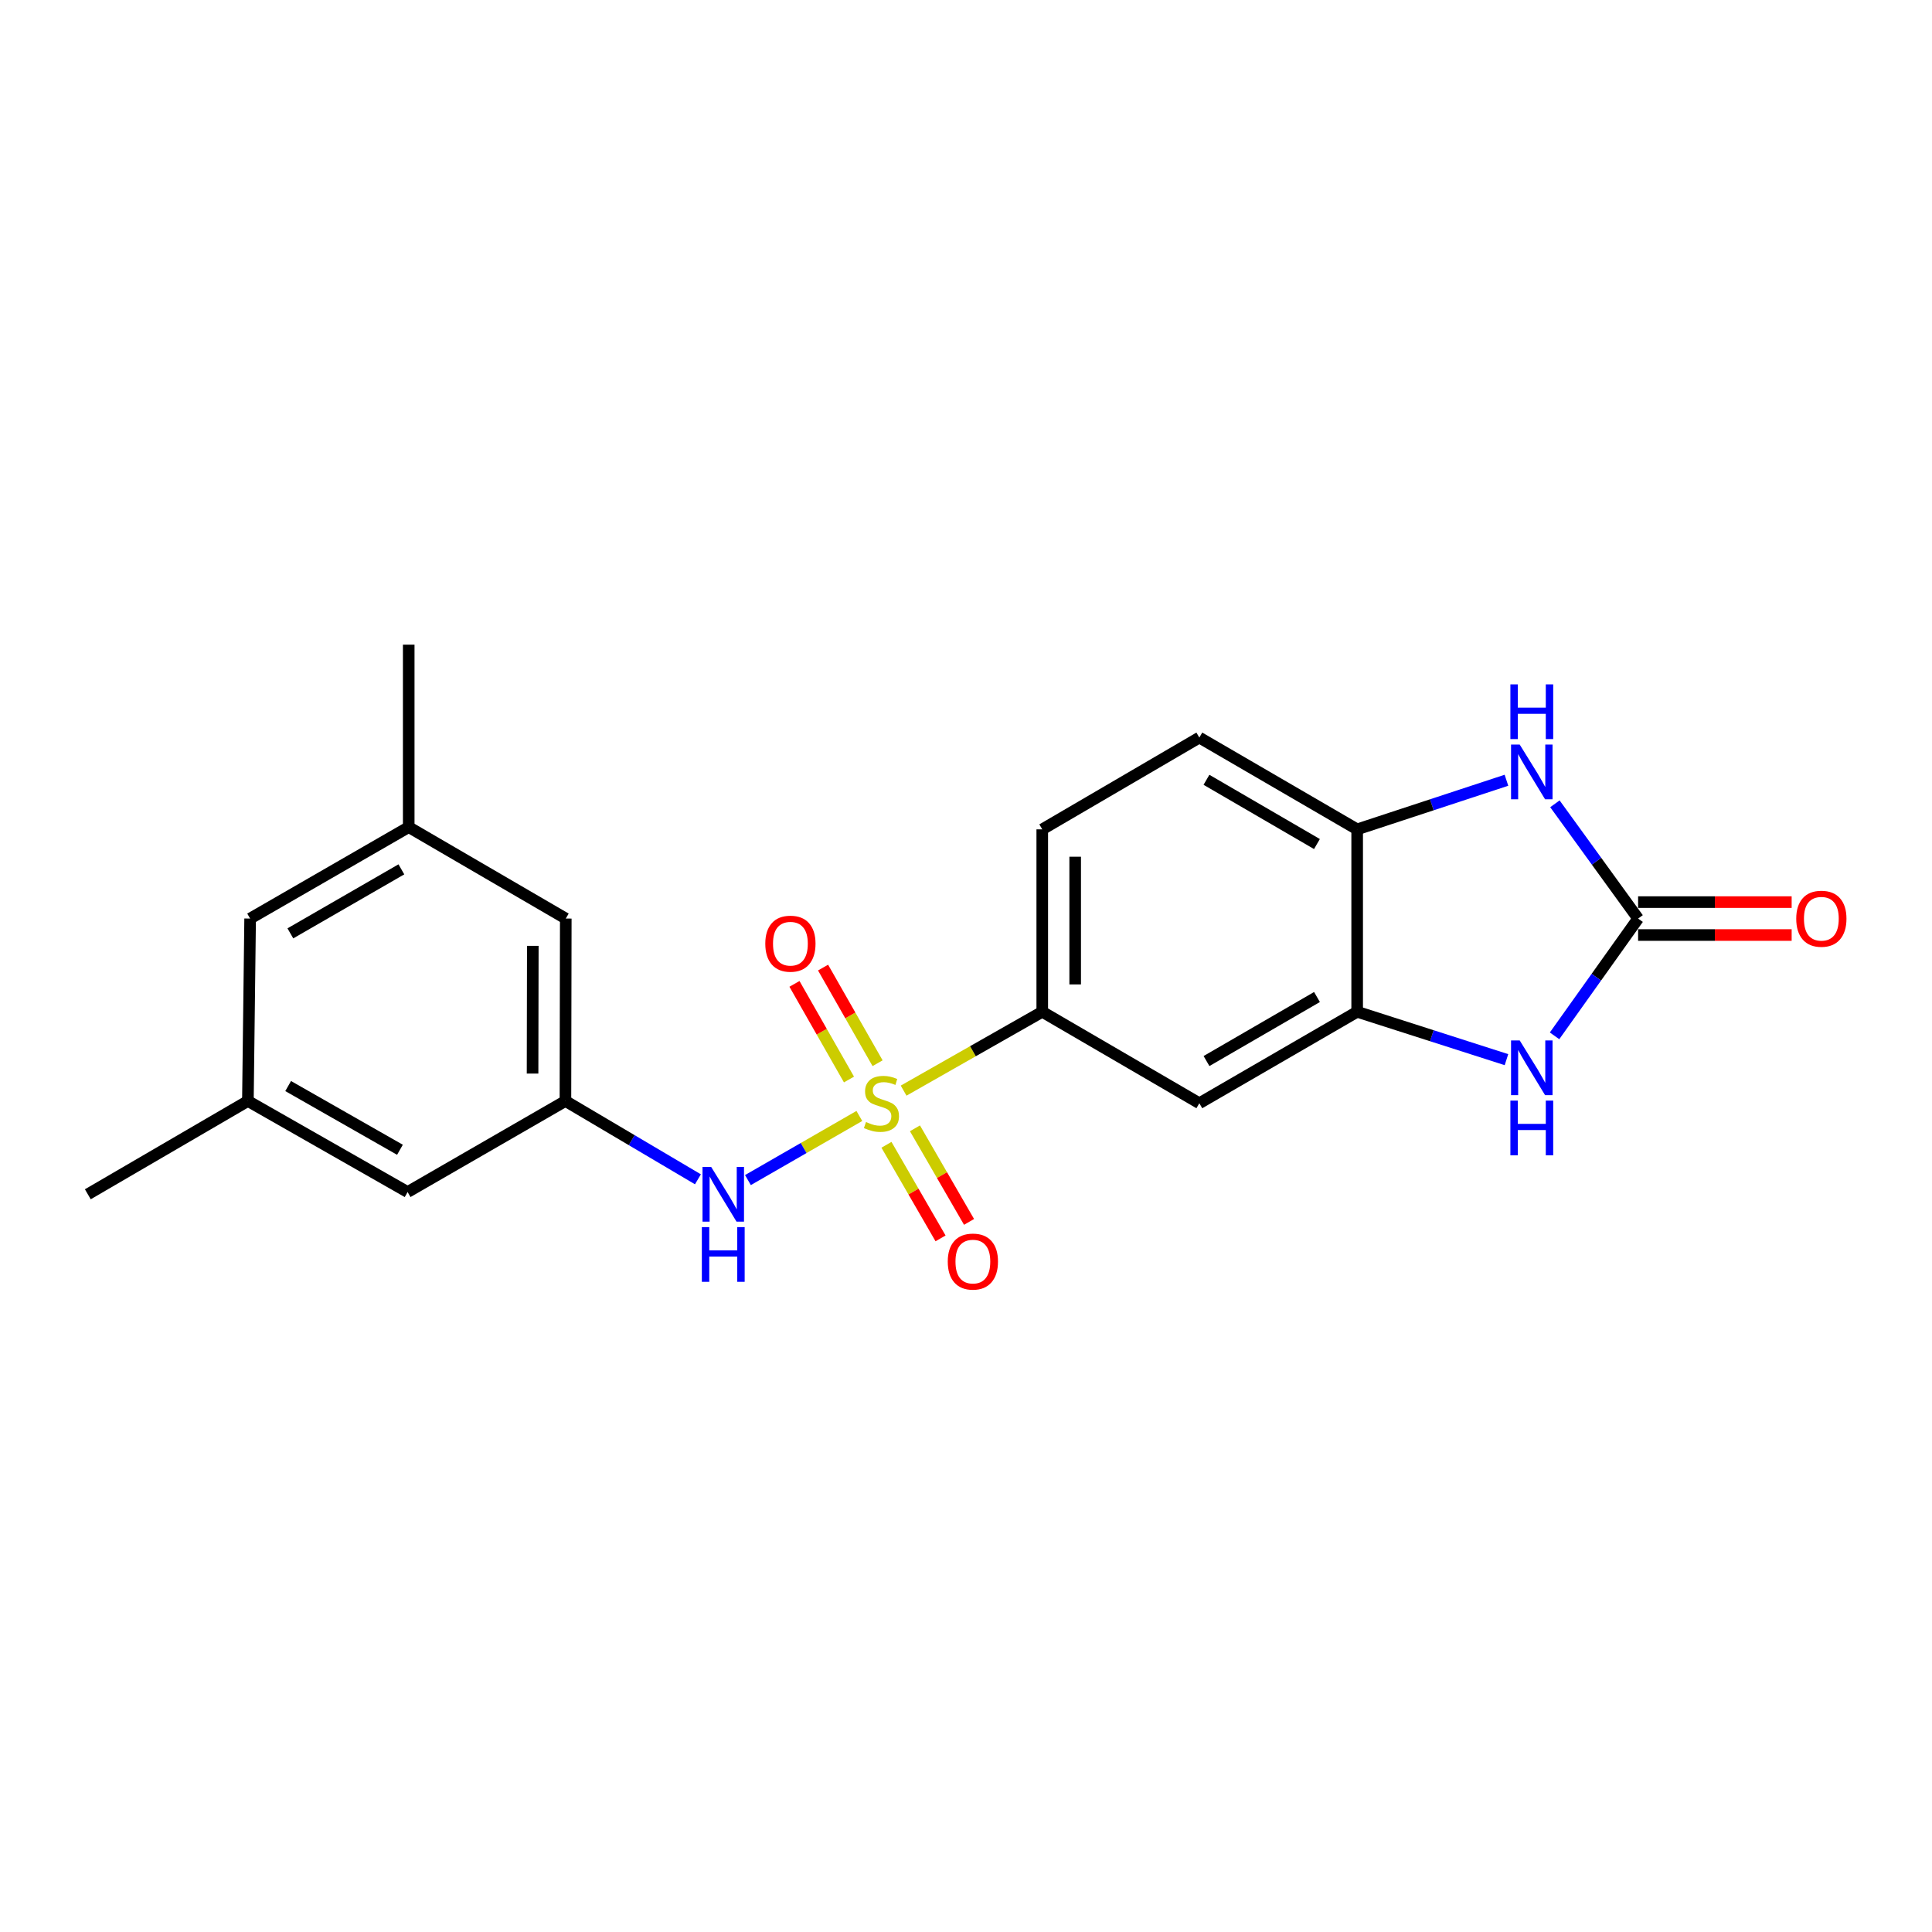 <?xml version='1.0' encoding='iso-8859-1'?>
<svg version='1.1' baseProfile='full'
              xmlns='http://www.w3.org/2000/svg'
                      xmlns:rdkit='http://www.rdkit.org/xml'
                      xmlns:xlink='http://www.w3.org/1999/xlink'
                  xml:space='preserve'
width='1000px' height='1000px' viewBox='0 0 1000 1000'>
<!-- END OF HEADER -->
<rect style='opacity:1.0;fill:#FFFFFF;stroke:none' width='1000' height='1000' x='0' y='0'> </rect>
<path class='bond-4' d='M 444.796,577.62 L 415.963,594.214' style='fill:none;fill-rule:evenodd;stroke:#CCCC00;stroke-width:6px;stroke-linecap:butt;stroke-linejoin:miter;stroke-opacity:1' />
<path class='bond-4' d='M 415.963,594.214 L 387.129,610.807' style='fill:none;fill-rule:evenodd;stroke:#0000FF;stroke-width:6px;stroke-linecap:butt;stroke-linejoin:miter;stroke-opacity:1' />
<path class='bond-5' d='M 467.712,564.51 L 503.592,544.103' style='fill:none;fill-rule:evenodd;stroke:#CCCC00;stroke-width:6px;stroke-linecap:butt;stroke-linejoin:miter;stroke-opacity:1' />
<path class='bond-5' d='M 503.592,544.103 L 539.472,523.697' style='fill:none;fill-rule:evenodd;stroke:#000000;stroke-width:6px;stroke-linecap:butt;stroke-linejoin:miter;stroke-opacity:1' />
<path class='bond-9' d='M 454.234,550.318 L 440.125,525.566' style='fill:none;fill-rule:evenodd;stroke:#CCCC00;stroke-width:6px;stroke-linecap:butt;stroke-linejoin:miter;stroke-opacity:1' />
<path class='bond-9' d='M 440.125,525.566 L 426.017,500.815' style='fill:none;fill-rule:evenodd;stroke:#FF0000;stroke-width:6px;stroke-linecap:butt;stroke-linejoin:miter;stroke-opacity:1' />
<path class='bond-9' d='M 439.432,558.756 L 425.323,534.004' style='fill:none;fill-rule:evenodd;stroke:#CCCC00;stroke-width:6px;stroke-linecap:butt;stroke-linejoin:miter;stroke-opacity:1' />
<path class='bond-9' d='M 425.323,534.004 L 411.214,509.253' style='fill:none;fill-rule:evenodd;stroke:#FF0000;stroke-width:6px;stroke-linecap:butt;stroke-linejoin:miter;stroke-opacity:1' />
<path class='bond-10' d='M 458.829,592.543 L 472.828,616.763' style='fill:none;fill-rule:evenodd;stroke:#CCCC00;stroke-width:6px;stroke-linecap:butt;stroke-linejoin:miter;stroke-opacity:1' />
<path class='bond-10' d='M 472.828,616.763 L 486.827,640.983' style='fill:none;fill-rule:evenodd;stroke:#FF0000;stroke-width:6px;stroke-linecap:butt;stroke-linejoin:miter;stroke-opacity:1' />
<path class='bond-10' d='M 473.58,584.017 L 487.579,608.237' style='fill:none;fill-rule:evenodd;stroke:#CCCC00;stroke-width:6px;stroke-linecap:butt;stroke-linejoin:miter;stroke-opacity:1' />
<path class='bond-10' d='M 487.579,608.237 L 501.578,632.457' style='fill:none;fill-rule:evenodd;stroke:#FF0000;stroke-width:6px;stroke-linecap:butt;stroke-linejoin:miter;stroke-opacity:1' />
<path class='bond-0' d='M 847.881,475.449 L 826.257,505.8' style='fill:none;fill-rule:evenodd;stroke:#000000;stroke-width:6px;stroke-linecap:butt;stroke-linejoin:miter;stroke-opacity:1' />
<path class='bond-0' d='M 826.257,505.8 L 804.633,536.15' style='fill:none;fill-rule:evenodd;stroke:#0000FF;stroke-width:6px;stroke-linecap:butt;stroke-linejoin:miter;stroke-opacity:1' />
<path class='bond-11' d='M 847.881,483.968 L 887.619,483.968' style='fill:none;fill-rule:evenodd;stroke:#000000;stroke-width:6px;stroke-linecap:butt;stroke-linejoin:miter;stroke-opacity:1' />
<path class='bond-11' d='M 887.619,483.968 L 927.358,483.968' style='fill:none;fill-rule:evenodd;stroke:#FF0000;stroke-width:6px;stroke-linecap:butt;stroke-linejoin:miter;stroke-opacity:1' />
<path class='bond-11' d='M 847.881,466.929 L 887.619,466.929' style='fill:none;fill-rule:evenodd;stroke:#000000;stroke-width:6px;stroke-linecap:butt;stroke-linejoin:miter;stroke-opacity:1' />
<path class='bond-11' d='M 887.619,466.929 L 927.358,466.929' style='fill:none;fill-rule:evenodd;stroke:#FF0000;stroke-width:6px;stroke-linecap:butt;stroke-linejoin:miter;stroke-opacity:1' />
<path class='bond-22' d='M 847.881,475.449 L 826.35,445.747' style='fill:none;fill-rule:evenodd;stroke:#000000;stroke-width:6px;stroke-linecap:butt;stroke-linejoin:miter;stroke-opacity:1' />
<path class='bond-22' d='M 826.35,445.747 L 804.819,416.045' style='fill:none;fill-rule:evenodd;stroke:#0000FF;stroke-width:6px;stroke-linecap:butt;stroke-linejoin:miter;stroke-opacity:1' />
<path class='bond-1' d='M 779.742,548.476 L 741.104,536.086' style='fill:none;fill-rule:evenodd;stroke:#0000FF;stroke-width:6px;stroke-linecap:butt;stroke-linejoin:miter;stroke-opacity:1' />
<path class='bond-1' d='M 741.104,536.086 L 702.465,523.697' style='fill:none;fill-rule:evenodd;stroke:#000000;stroke-width:6px;stroke-linecap:butt;stroke-linejoin:miter;stroke-opacity:1' />
<path class='bond-2' d='M 779.736,403.857 L 741.101,416.565' style='fill:none;fill-rule:evenodd;stroke:#0000FF;stroke-width:6px;stroke-linecap:butt;stroke-linejoin:miter;stroke-opacity:1' />
<path class='bond-2' d='M 741.101,416.565 L 702.465,429.274' style='fill:none;fill-rule:evenodd;stroke:#000000;stroke-width:6px;stroke-linecap:butt;stroke-linejoin:miter;stroke-opacity:1' />
<path class='bond-3' d='M 702.465,523.697 L 620.774,571.036' style='fill:none;fill-rule:evenodd;stroke:#000000;stroke-width:6px;stroke-linecap:butt;stroke-linejoin:miter;stroke-opacity:1' />
<path class='bond-3' d='M 681.669,516.055 L 624.485,549.193' style='fill:none;fill-rule:evenodd;stroke:#000000;stroke-width:6px;stroke-linecap:butt;stroke-linejoin:miter;stroke-opacity:1' />
<path class='bond-21' d='M 702.465,523.697 L 702.465,429.274' style='fill:none;fill-rule:evenodd;stroke:#000000;stroke-width:6px;stroke-linecap:butt;stroke-linejoin:miter;stroke-opacity:1' />
<path class='bond-8' d='M 361.245,610.407 L 326.956,590.139' style='fill:none;fill-rule:evenodd;stroke:#0000FF;stroke-width:6px;stroke-linecap:butt;stroke-linejoin:miter;stroke-opacity:1' />
<path class='bond-8' d='M 326.956,590.139 L 292.667,569.871' style='fill:none;fill-rule:evenodd;stroke:#000000;stroke-width:6px;stroke-linecap:butt;stroke-linejoin:miter;stroke-opacity:1' />
<path class='bond-7' d='M 539.472,523.697 L 620.774,571.036' style='fill:none;fill-rule:evenodd;stroke:#000000;stroke-width:6px;stroke-linecap:butt;stroke-linejoin:miter;stroke-opacity:1' />
<path class='bond-12' d='M 539.472,523.697 L 539.472,429.274' style='fill:none;fill-rule:evenodd;stroke:#000000;stroke-width:6px;stroke-linecap:butt;stroke-linejoin:miter;stroke-opacity:1' />
<path class='bond-12' d='M 556.51,509.533 L 556.51,443.437' style='fill:none;fill-rule:evenodd;stroke:#000000;stroke-width:6px;stroke-linecap:butt;stroke-linejoin:miter;stroke-opacity:1' />
<path class='bond-6' d='M 702.465,429.274 L 620.774,381.765' style='fill:none;fill-rule:evenodd;stroke:#000000;stroke-width:6px;stroke-linecap:butt;stroke-linejoin:miter;stroke-opacity:1' />
<path class='bond-6' d='M 681.646,436.876 L 624.462,403.62' style='fill:none;fill-rule:evenodd;stroke:#000000;stroke-width:6px;stroke-linecap:butt;stroke-linejoin:miter;stroke-opacity:1' />
<path class='bond-16' d='M 292.667,569.871 L 210.976,616.993' style='fill:none;fill-rule:evenodd;stroke:#000000;stroke-width:6px;stroke-linecap:butt;stroke-linejoin:miter;stroke-opacity:1' />
<path class='bond-17' d='M 292.667,569.871 L 292.846,475.449' style='fill:none;fill-rule:evenodd;stroke:#000000;stroke-width:6px;stroke-linecap:butt;stroke-linejoin:miter;stroke-opacity:1' />
<path class='bond-17' d='M 275.655,555.675 L 275.781,489.58' style='fill:none;fill-rule:evenodd;stroke:#000000;stroke-width:6px;stroke-linecap:butt;stroke-linejoin:miter;stroke-opacity:1' />
<path class='bond-13' d='M 539.472,429.274 L 620.774,381.765' style='fill:none;fill-rule:evenodd;stroke:#000000;stroke-width:6px;stroke-linecap:butt;stroke-linejoin:miter;stroke-opacity:1' />
<path class='bond-14' d='M 128.31,569.871 L 210.976,616.993' style='fill:none;fill-rule:evenodd;stroke:#000000;stroke-width:6px;stroke-linecap:butt;stroke-linejoin:miter;stroke-opacity:1' />
<path class='bond-14' d='M 149.147,562.137 L 207.014,595.122' style='fill:none;fill-rule:evenodd;stroke:#000000;stroke-width:6px;stroke-linecap:butt;stroke-linejoin:miter;stroke-opacity:1' />
<path class='bond-20' d='M 128.31,569.871 L 45.455,618.157' style='fill:none;fill-rule:evenodd;stroke:#000000;stroke-width:6px;stroke-linecap:butt;stroke-linejoin:miter;stroke-opacity:1' />
<path class='bond-23' d='M 128.31,569.871 L 129.465,475.449' style='fill:none;fill-rule:evenodd;stroke:#000000;stroke-width:6px;stroke-linecap:butt;stroke-linejoin:miter;stroke-opacity:1' />
<path class='bond-15' d='M 211.553,428.11 L 292.846,475.449' style='fill:none;fill-rule:evenodd;stroke:#000000;stroke-width:6px;stroke-linecap:butt;stroke-linejoin:miter;stroke-opacity:1' />
<path class='bond-18' d='M 211.553,428.11 L 129.465,475.449' style='fill:none;fill-rule:evenodd;stroke:#000000;stroke-width:6px;stroke-linecap:butt;stroke-linejoin:miter;stroke-opacity:1' />
<path class='bond-18' d='M 207.752,449.971 L 150.29,483.108' style='fill:none;fill-rule:evenodd;stroke:#000000;stroke-width:6px;stroke-linecap:butt;stroke-linejoin:miter;stroke-opacity:1' />
<path class='bond-19' d='M 211.553,428.11 L 211.553,333.678' style='fill:none;fill-rule:evenodd;stroke:#000000;stroke-width:6px;stroke-linecap:butt;stroke-linejoin:miter;stroke-opacity:1' />
<path  class='atom-0' d='M 448.238 580.756
Q 448.558 580.876, 449.878 581.436
Q 451.198 581.996, 452.638 582.356
Q 454.118 582.676, 455.558 582.676
Q 458.238 582.676, 459.798 581.396
Q 461.358 580.076, 461.358 577.796
Q 461.358 576.236, 460.558 575.276
Q 459.798 574.316, 458.598 573.796
Q 457.398 573.276, 455.398 572.676
Q 452.878 571.916, 451.358 571.196
Q 449.878 570.476, 448.798 568.956
Q 447.758 567.436, 447.758 564.876
Q 447.758 561.316, 450.158 559.116
Q 452.598 556.916, 457.398 556.916
Q 460.678 556.916, 464.398 558.476
L 463.478 561.556
Q 460.078 560.156, 457.518 560.156
Q 454.758 560.156, 453.238 561.316
Q 451.718 562.436, 451.758 564.396
Q 451.758 565.916, 452.518 566.836
Q 453.318 567.756, 454.438 568.276
Q 455.598 568.796, 457.518 569.396
Q 460.078 570.196, 461.598 570.996
Q 463.118 571.796, 464.198 573.436
Q 465.318 575.036, 465.318 577.796
Q 465.318 581.716, 462.678 583.836
Q 460.078 585.916, 455.718 585.916
Q 453.198 585.916, 451.278 585.356
Q 449.398 584.836, 447.158 583.916
L 448.238 580.756
' fill='#CCCC00'/>
<path  class='atom-2' d='M 786.595 538.521
L 795.875 553.521
Q 796.795 555.001, 798.275 557.681
Q 799.755 560.361, 799.835 560.521
L 799.835 538.521
L 803.595 538.521
L 803.595 566.841
L 799.715 566.841
L 789.755 550.441
Q 788.595 548.521, 787.355 546.321
Q 786.155 544.121, 785.795 543.441
L 785.795 566.841
L 782.115 566.841
L 782.115 538.521
L 786.595 538.521
' fill='#0000FF'/>
<path  class='atom-2' d='M 781.775 569.673
L 785.615 569.673
L 785.615 581.713
L 800.095 581.713
L 800.095 569.673
L 803.935 569.673
L 803.935 597.993
L 800.095 597.993
L 800.095 584.913
L 785.615 584.913
L 785.615 597.993
L 781.775 597.993
L 781.775 569.673
' fill='#0000FF'/>
<path  class='atom-3' d='M 786.595 385.382
L 795.875 400.382
Q 796.795 401.862, 798.275 404.542
Q 799.755 407.222, 799.835 407.382
L 799.835 385.382
L 803.595 385.382
L 803.595 413.702
L 799.715 413.702
L 789.755 397.302
Q 788.595 395.382, 787.355 393.182
Q 786.155 390.982, 785.795 390.302
L 785.795 413.702
L 782.115 413.702
L 782.115 385.382
L 786.595 385.382
' fill='#0000FF'/>
<path  class='atom-3' d='M 781.775 354.23
L 785.615 354.23
L 785.615 366.27
L 800.095 366.27
L 800.095 354.23
L 803.935 354.23
L 803.935 382.55
L 800.095 382.55
L 800.095 369.47
L 785.615 369.47
L 785.615 382.55
L 781.775 382.55
L 781.775 354.23
' fill='#0000FF'/>
<path  class='atom-5' d='M 368.097 603.997
L 377.377 618.997
Q 378.297 620.477, 379.777 623.157
Q 381.257 625.837, 381.337 625.997
L 381.337 603.997
L 385.097 603.997
L 385.097 632.317
L 381.217 632.317
L 371.257 615.917
Q 370.097 613.997, 368.857 611.797
Q 367.657 609.597, 367.297 608.917
L 367.297 632.317
L 363.617 632.317
L 363.617 603.997
L 368.097 603.997
' fill='#0000FF'/>
<path  class='atom-5' d='M 363.277 635.149
L 367.117 635.149
L 367.117 647.189
L 381.597 647.189
L 381.597 635.149
L 385.437 635.149
L 385.437 663.469
L 381.597 663.469
L 381.597 650.389
L 367.117 650.389
L 367.117 663.469
L 363.277 663.469
L 363.277 635.149
' fill='#0000FF'/>
<path  class='atom-10' d='M 396.116 488.45
Q 396.116 481.65, 399.476 477.85
Q 402.836 474.05, 409.116 474.05
Q 415.396 474.05, 418.756 477.85
Q 422.116 481.65, 422.116 488.45
Q 422.116 495.33, 418.716 499.25
Q 415.316 503.13, 409.116 503.13
Q 402.876 503.13, 399.476 499.25
Q 396.116 495.37, 396.116 488.45
M 409.116 499.93
Q 413.436 499.93, 415.756 497.05
Q 418.116 494.13, 418.116 488.45
Q 418.116 482.89, 415.756 480.09
Q 413.436 477.25, 409.116 477.25
Q 404.796 477.25, 402.436 480.05
Q 400.116 482.85, 400.116 488.45
Q 400.116 494.17, 402.436 497.05
Q 404.796 499.93, 409.116 499.93
' fill='#FF0000'/>
<path  class='atom-11' d='M 490.558 652.986
Q 490.558 646.186, 493.918 642.386
Q 497.278 638.586, 503.558 638.586
Q 509.838 638.586, 513.198 642.386
Q 516.558 646.186, 516.558 652.986
Q 516.558 659.866, 513.158 663.786
Q 509.758 667.666, 503.558 667.666
Q 497.318 667.666, 493.918 663.786
Q 490.558 659.906, 490.558 652.986
M 503.558 664.466
Q 507.878 664.466, 510.198 661.586
Q 512.558 658.666, 512.558 652.986
Q 512.558 647.426, 510.198 644.626
Q 507.878 641.786, 503.558 641.786
Q 499.238 641.786, 496.878 644.586
Q 494.558 647.386, 494.558 652.986
Q 494.558 658.706, 496.878 661.586
Q 499.238 664.466, 503.558 664.466
' fill='#FF0000'/>
<path  class='atom-12' d='M 929.729 475.529
Q 929.729 468.729, 933.089 464.929
Q 936.449 461.129, 942.729 461.129
Q 949.009 461.129, 952.369 464.929
Q 955.729 468.729, 955.729 475.529
Q 955.729 482.409, 952.329 486.329
Q 948.929 490.209, 942.729 490.209
Q 936.489 490.209, 933.089 486.329
Q 929.729 482.449, 929.729 475.529
M 942.729 487.009
Q 947.049 487.009, 949.369 484.129
Q 951.729 481.209, 951.729 475.529
Q 951.729 469.969, 949.369 467.169
Q 947.049 464.329, 942.729 464.329
Q 938.409 464.329, 936.049 467.129
Q 933.729 469.929, 933.729 475.529
Q 933.729 481.249, 936.049 484.129
Q 938.409 487.009, 942.729 487.009
' fill='#FF0000'/>
</svg>
